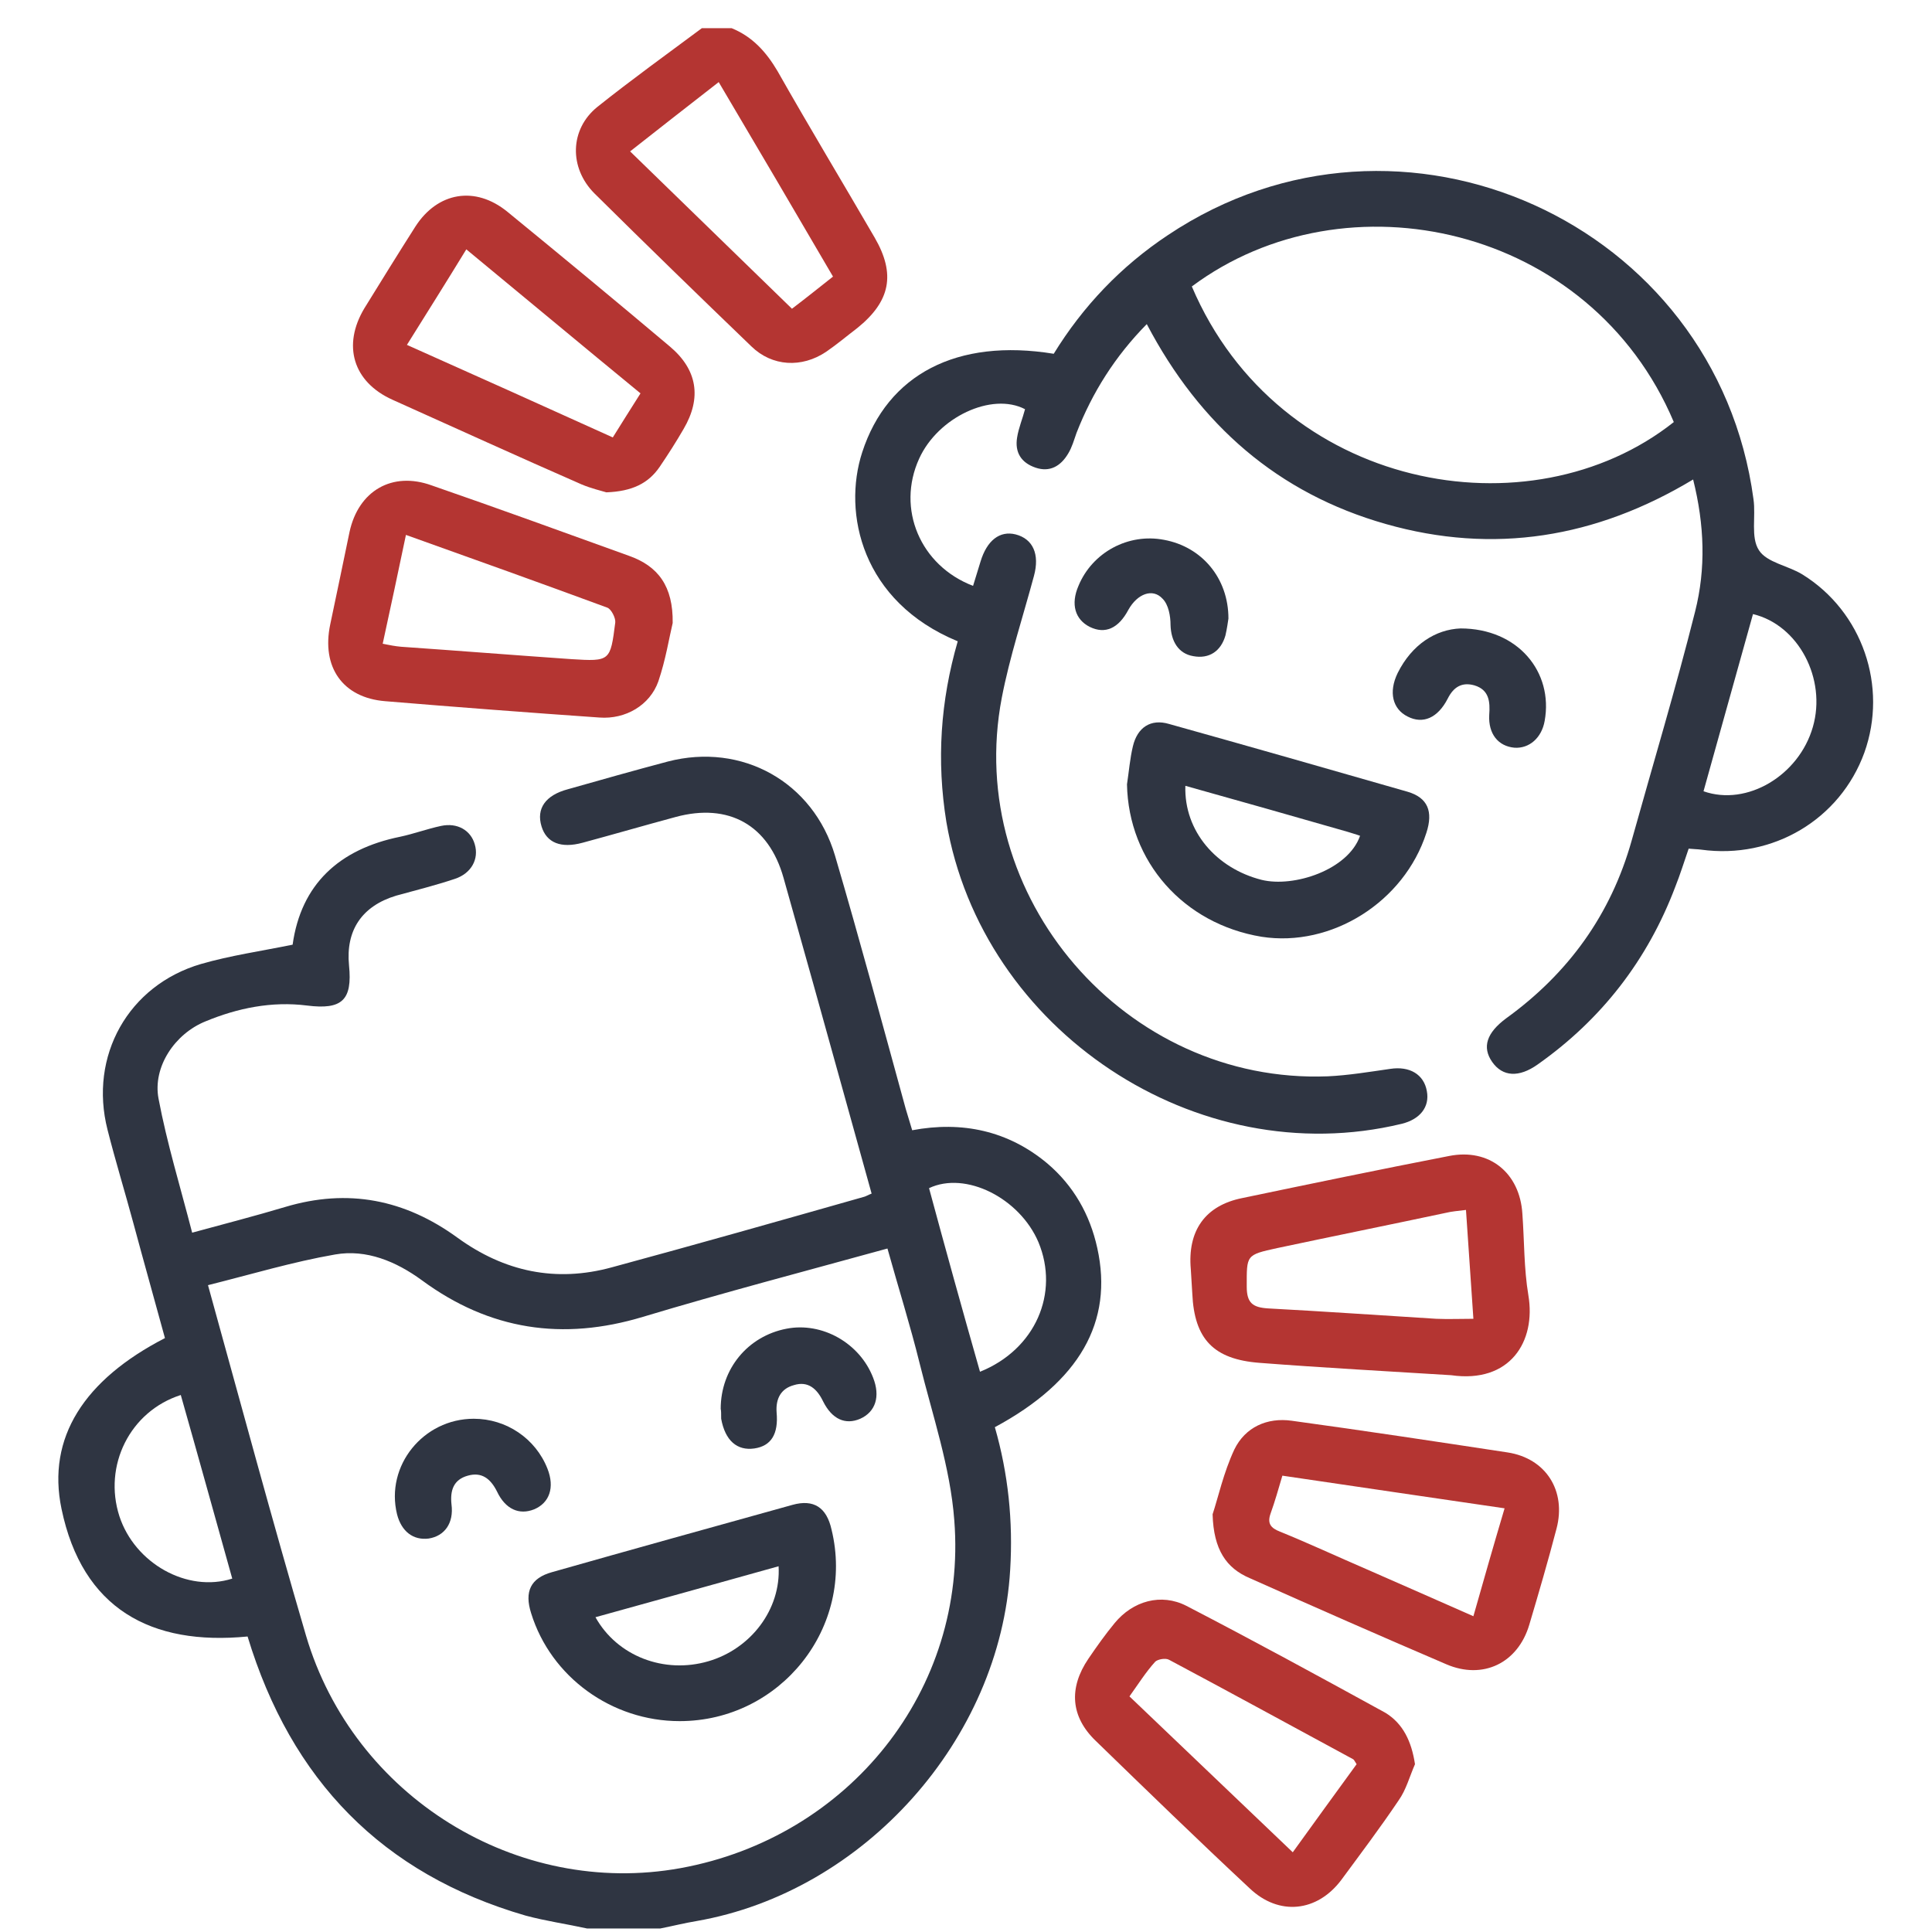 <svg width="61" height="61" viewBox="0 0 61 61" fill="none" xmlns="http://www.w3.org/2000/svg">
<g clip-path="url(#clip0_207_61203)">
<path d="M18.536 60.889C17.895 60.748 17.239 60.655 16.598 60.483C12.067 59.17 9.192 56.202 7.817 51.67C4.77 51.967 2.598 50.795 1.942 47.639C1.473 45.389 2.661 43.561 5.208 42.248C4.88 41.045 4.536 39.827 4.208 38.608C3.942 37.623 3.645 36.655 3.395 35.67C2.801 33.342 4.051 31.108 6.348 30.436C7.27 30.17 8.239 30.03 9.239 29.827C9.505 27.92 10.708 26.811 12.63 26.42C13.067 26.327 13.489 26.17 13.926 26.077C14.442 25.967 14.864 26.217 14.989 26.655C15.13 27.123 14.88 27.577 14.364 27.748C13.755 27.952 13.13 28.108 12.505 28.28C11.426 28.608 10.911 29.373 11.02 30.483C11.13 31.577 10.801 31.889 9.692 31.748C8.583 31.608 7.505 31.827 6.489 32.248C5.52 32.639 4.817 33.686 5.005 34.686C5.27 36.092 5.692 37.467 6.067 38.92C7.098 38.639 8.067 38.389 9.005 38.108C10.989 37.514 12.786 37.873 14.442 39.077C15.926 40.155 17.551 40.498 19.317 40.014C21.973 39.295 24.614 38.545 27.255 37.795C27.333 37.78 27.395 37.733 27.52 37.686C27.223 36.608 26.926 35.545 26.63 34.483C26.005 32.233 25.38 29.983 24.739 27.717C24.27 26.045 23.005 25.342 21.333 25.795C20.348 26.061 19.38 26.342 18.395 26.608C17.708 26.795 17.255 26.608 17.098 26.092C16.926 25.53 17.223 25.108 17.926 24.92C18.973 24.623 20.02 24.327 21.083 24.045C23.426 23.436 25.676 24.686 26.364 27.014C27.145 29.67 27.864 32.342 28.598 35.014C28.661 35.217 28.723 35.42 28.801 35.686C30.38 35.389 31.833 35.702 33.067 36.733C33.895 37.436 34.411 38.342 34.645 39.405C35.161 41.733 34.083 43.623 31.411 45.061C31.833 46.53 31.989 48.03 31.895 49.561C31.583 54.92 27.286 59.733 21.989 60.655C21.614 60.717 21.239 60.811 20.848 60.889C20.098 60.889 19.317 60.889 18.536 60.889ZM6.567 40.577C7.614 44.358 8.598 48.014 9.661 51.639C11.161 56.733 16.333 59.92 21.489 58.983C26.801 58.014 30.551 53.358 30.13 47.998C30.005 46.327 29.442 44.686 29.036 43.045C28.739 41.842 28.364 40.655 28.02 39.42C25.411 40.139 22.848 40.811 20.301 41.577C17.77 42.342 15.458 41.998 13.317 40.42C12.505 39.827 11.567 39.436 10.583 39.608C9.239 39.842 7.942 40.233 6.567 40.577ZM30.942 43.311C32.692 42.608 33.458 40.827 32.786 39.217C32.192 37.827 30.489 36.967 29.333 37.514C29.848 39.42 30.38 41.342 30.942 43.311ZM7.333 49.842C6.786 47.889 6.255 45.967 5.708 44.045C4.098 44.561 3.255 46.28 3.77 47.873C4.255 49.358 5.911 50.295 7.333 49.842Z" fill="#2F3542"/>
<path d="M23.098 0.889C23.755 1.155 24.192 1.639 24.551 2.248C25.551 4.014 26.598 5.748 27.614 7.498C28.286 8.655 28.114 9.514 27.067 10.358C26.739 10.608 26.426 10.873 26.083 11.108C25.317 11.623 24.38 11.576 23.723 10.936C22.067 9.342 20.411 7.733 18.77 6.108C17.958 5.295 17.989 4.077 18.864 3.373C19.942 2.514 21.067 1.702 22.161 0.889C22.473 0.889 22.786 0.889 23.098 0.889ZM26.301 8.733C25.098 6.67 23.911 4.655 22.692 2.592C21.723 3.342 20.833 4.045 19.895 4.78C21.63 6.467 23.301 8.092 25.005 9.748C25.458 9.405 25.864 9.077 26.301 8.733Z" fill="#B43532"/>
<path d="M30.239 20.248C27.208 18.998 26.598 16.201 27.223 14.28C28.02 11.826 30.208 10.67 33.27 11.17C34.192 9.67 35.395 8.405 36.88 7.42C44.223 2.514 54.192 7.014 55.364 15.764C55.442 16.311 55.27 16.967 55.536 17.373C55.786 17.764 56.458 17.858 56.911 18.139C58.801 19.311 59.614 21.67 58.864 23.764C58.098 25.873 55.973 27.139 53.708 26.826C53.598 26.811 53.473 26.811 53.317 26.795C53.176 27.201 53.051 27.608 52.895 27.998C52.02 30.311 50.567 32.186 48.551 33.608C47.958 34.03 47.442 33.998 47.114 33.53C46.786 33.061 46.942 32.608 47.551 32.155C49.52 30.733 50.864 28.873 51.52 26.53C52.192 24.123 52.911 21.733 53.52 19.311C53.864 17.951 53.817 16.576 53.458 15.139C50.395 16.983 47.161 17.514 43.755 16.545C40.348 15.576 37.88 13.42 36.208 10.233C35.208 11.248 34.489 12.389 33.989 13.67C33.911 13.889 33.848 14.123 33.723 14.326C33.489 14.717 33.145 14.92 32.692 14.764C32.239 14.608 32.036 14.28 32.114 13.811C32.161 13.514 32.286 13.217 32.364 12.92C31.317 12.373 29.614 13.17 29.02 14.483C28.301 16.061 29.051 17.858 30.723 18.498C30.801 18.248 30.88 17.983 30.958 17.733C31.161 17.061 31.567 16.748 32.067 16.873C32.614 17.014 32.833 17.498 32.645 18.186C32.301 19.467 31.88 20.733 31.63 22.03C30.426 28.311 35.536 34.233 41.926 33.983C42.583 33.952 43.239 33.842 43.895 33.748C44.505 33.655 44.958 33.92 45.051 34.452C45.145 34.952 44.833 35.342 44.255 35.483C37.786 37.045 31.005 32.545 29.88 25.951C29.567 24.014 29.692 22.139 30.239 20.248ZM37.63 9.045C40.38 15.498 48.317 16.92 52.848 13.326C50.223 7.108 42.489 5.42 37.63 9.045ZM53.786 24.983C55.161 25.467 56.801 24.483 57.239 22.951C57.676 21.436 56.786 19.733 55.348 19.389C54.833 21.248 54.301 23.123 53.786 24.983Z" fill="#2F3542"/>
<path d="M45.817 43.42C43.817 43.295 41.786 43.186 39.77 43.03C38.317 42.92 37.708 42.28 37.645 40.842C37.63 40.592 37.614 40.342 37.598 40.077C37.489 38.858 38.051 38.061 39.223 37.827C41.395 37.373 43.583 36.92 45.755 36.498C47.02 36.248 47.989 37.03 48.067 38.327C48.13 39.186 48.114 40.045 48.255 40.889C48.505 42.358 47.676 43.686 45.817 43.42ZM46.286 38.202C46.036 38.233 45.833 38.248 45.645 38.295C43.88 38.67 42.098 39.03 40.333 39.405C39.333 39.623 39.364 39.623 39.364 40.623C39.364 41.139 39.551 41.28 40.036 41.311C41.801 41.405 43.583 41.53 45.348 41.639C45.723 41.655 46.114 41.639 46.52 41.639C46.442 40.467 46.364 39.358 46.286 38.202Z" fill="#B43532"/>
<path d="M19.145 15.545C18.989 15.498 18.661 15.42 18.364 15.295C16.364 14.42 14.38 13.514 12.395 12.623C11.145 12.061 10.802 10.905 11.505 9.733C12.036 8.873 12.567 8.014 13.114 7.155C13.817 6.061 15.005 5.858 16.02 6.686C17.739 8.092 19.458 9.514 21.145 10.936C22.02 11.67 22.161 12.561 21.583 13.545C21.348 13.952 21.098 14.342 20.833 14.733C20.473 15.264 19.958 15.514 19.145 15.545ZM14.723 7.873C14.083 8.92 13.473 9.889 12.848 10.889C15.052 11.873 17.177 12.827 19.348 13.811C19.645 13.342 19.911 12.905 20.223 12.42C18.395 10.92 16.598 9.42 14.723 7.873Z" fill="#B43532"/>
<path d="M38.286 47.811C38.458 47.295 38.63 46.498 38.973 45.764C39.317 45.061 40.005 44.748 40.786 44.858C43.067 45.17 45.333 45.514 47.598 45.858C48.817 46.045 49.458 47.077 49.145 48.264C48.88 49.28 48.583 50.295 48.286 51.295C47.926 52.514 46.817 53.045 45.661 52.545C43.583 51.655 41.52 50.748 39.458 49.827C38.723 49.514 38.317 48.936 38.286 47.811ZM40.489 46.592C40.364 47.014 40.255 47.405 40.114 47.795C40.005 48.108 40.13 48.248 40.411 48.358C41.333 48.733 42.239 49.155 43.145 49.545C44.255 50.03 45.348 50.514 46.52 51.03C46.848 49.873 47.161 48.78 47.505 47.623C45.145 47.28 42.833 46.936 40.489 46.592Z" fill="#B43532"/>
<path d="M21.239 19.67C21.13 20.123 21.02 20.826 20.786 21.514C20.52 22.264 19.755 22.717 18.926 22.655C16.676 22.498 14.411 22.326 12.161 22.139C10.817 22.03 10.145 21.061 10.426 19.717C10.63 18.748 10.833 17.78 11.036 16.795C11.317 15.498 12.38 14.873 13.63 15.326C15.708 16.045 17.77 16.795 19.848 17.545C20.786 17.873 21.255 18.514 21.239 19.67ZM12.817 16.889C12.567 18.076 12.333 19.186 12.083 20.326C12.317 20.373 12.489 20.405 12.661 20.42C14.458 20.545 16.239 20.686 18.036 20.811C19.27 20.889 19.27 20.873 19.426 19.655C19.442 19.514 19.301 19.233 19.176 19.186C17.098 18.42 15.005 17.67 12.817 16.889Z" fill="#B43532"/>
<path d="M44.676 55.702C44.505 56.092 44.395 56.514 44.161 56.842C43.583 57.702 42.958 58.53 42.348 59.358C41.583 60.373 40.38 60.498 39.458 59.623C37.817 58.092 36.208 56.53 34.598 54.967C33.801 54.202 33.739 53.295 34.364 52.373C34.63 51.983 34.895 51.608 35.192 51.248C35.77 50.545 36.661 50.295 37.458 50.702C39.567 51.795 41.661 52.936 43.739 54.077C44.301 54.42 44.567 54.983 44.676 55.702ZM42.833 55.702C42.77 55.608 42.755 55.561 42.723 55.545C40.786 54.498 38.848 53.436 36.911 52.405C36.801 52.342 36.551 52.389 36.473 52.467C36.176 52.795 35.942 53.17 35.661 53.561C37.395 55.217 39.083 56.827 40.817 58.483C41.505 57.53 42.161 56.623 42.833 55.702Z" fill="#B43532"/>
<path d="M35.583 24.764C35.645 24.358 35.676 23.952 35.77 23.561C35.911 22.967 36.333 22.686 36.911 22.858C39.426 23.561 41.942 24.28 44.442 24.998C45.083 25.186 45.255 25.623 45.036 26.295C44.333 28.483 42.036 29.92 39.833 29.577C37.364 29.17 35.63 27.202 35.583 24.764ZM37.426 24.811C37.38 26.248 38.411 27.42 39.833 27.78C40.848 28.03 42.567 27.467 42.942 26.389C42.817 26.342 42.692 26.311 42.551 26.264C40.864 25.78 39.161 25.295 37.426 24.811Z" fill="#2F3542"/>
<path d="M38.786 19.53C38.77 19.639 38.739 19.858 38.692 20.061C38.551 20.561 38.176 20.811 37.676 20.717C37.208 20.639 36.973 20.248 36.958 19.733C36.958 19.451 36.895 19.092 36.708 18.905C36.395 18.561 35.911 18.748 35.63 19.248C35.317 19.842 34.895 20.03 34.411 19.795C33.942 19.561 33.801 19.076 34.051 18.498C34.489 17.436 35.63 16.826 36.755 17.045C37.942 17.264 38.786 18.248 38.786 19.53Z" fill="#2F3542"/>
<path d="M46.114 19.842C47.926 19.842 49.051 21.217 48.77 22.764C48.676 23.295 48.286 23.639 47.817 23.608C47.301 23.561 46.989 23.17 47.02 22.576C47.051 22.155 47.02 21.78 46.551 21.639C46.161 21.53 45.895 21.686 45.708 22.061C45.395 22.67 44.926 22.873 44.442 22.623C43.973 22.389 43.833 21.858 44.13 21.248C44.583 20.342 45.333 19.873 46.114 19.842Z" fill="#2F3542"/>
<path d="M21.458 54.342C19.317 54.342 17.395 52.952 16.77 50.936C16.551 50.248 16.755 49.827 17.426 49.639C19.958 48.92 22.489 48.217 25.02 47.514C25.692 47.327 26.098 47.592 26.255 48.295C27.005 51.373 24.645 54.342 21.458 54.342ZM24.583 49.452C22.63 49.998 20.723 50.53 18.801 51.061C19.489 52.295 20.973 52.858 22.364 52.452C23.708 52.061 24.661 50.811 24.583 49.452Z" fill="#2F3542"/>
<path d="M22.755 44.483C22.755 43.217 23.614 42.186 24.833 41.952C25.958 41.733 27.145 42.405 27.567 43.498C27.801 44.092 27.645 44.577 27.161 44.795C26.692 44.998 26.27 44.811 25.989 44.248C25.801 43.858 25.52 43.592 25.067 43.733C24.661 43.842 24.489 44.155 24.52 44.592C24.583 45.28 24.348 45.655 23.817 45.733C23.27 45.811 22.895 45.483 22.77 44.795C22.77 44.655 22.77 44.53 22.755 44.483Z" fill="#2F3542"/>
<path d="M14.958 44.795C15.989 44.795 16.911 45.42 17.286 46.373C17.52 46.967 17.348 47.452 16.864 47.655C16.395 47.842 15.958 47.655 15.692 47.092C15.489 46.686 15.208 46.467 14.77 46.592C14.317 46.717 14.208 47.061 14.255 47.498C14.333 48.092 14.036 48.498 13.536 48.577C13.051 48.639 12.676 48.358 12.536 47.811C12.161 46.28 13.364 44.795 14.958 44.795Z" fill="#2F3542"/>
</g>
<defs>
<clipPath id="clip0_207_61203">
<rect width="60" height="60" fill="white" transform="translate(0.491 0.889)"/>
</clipPath>
</defs>
</svg>
